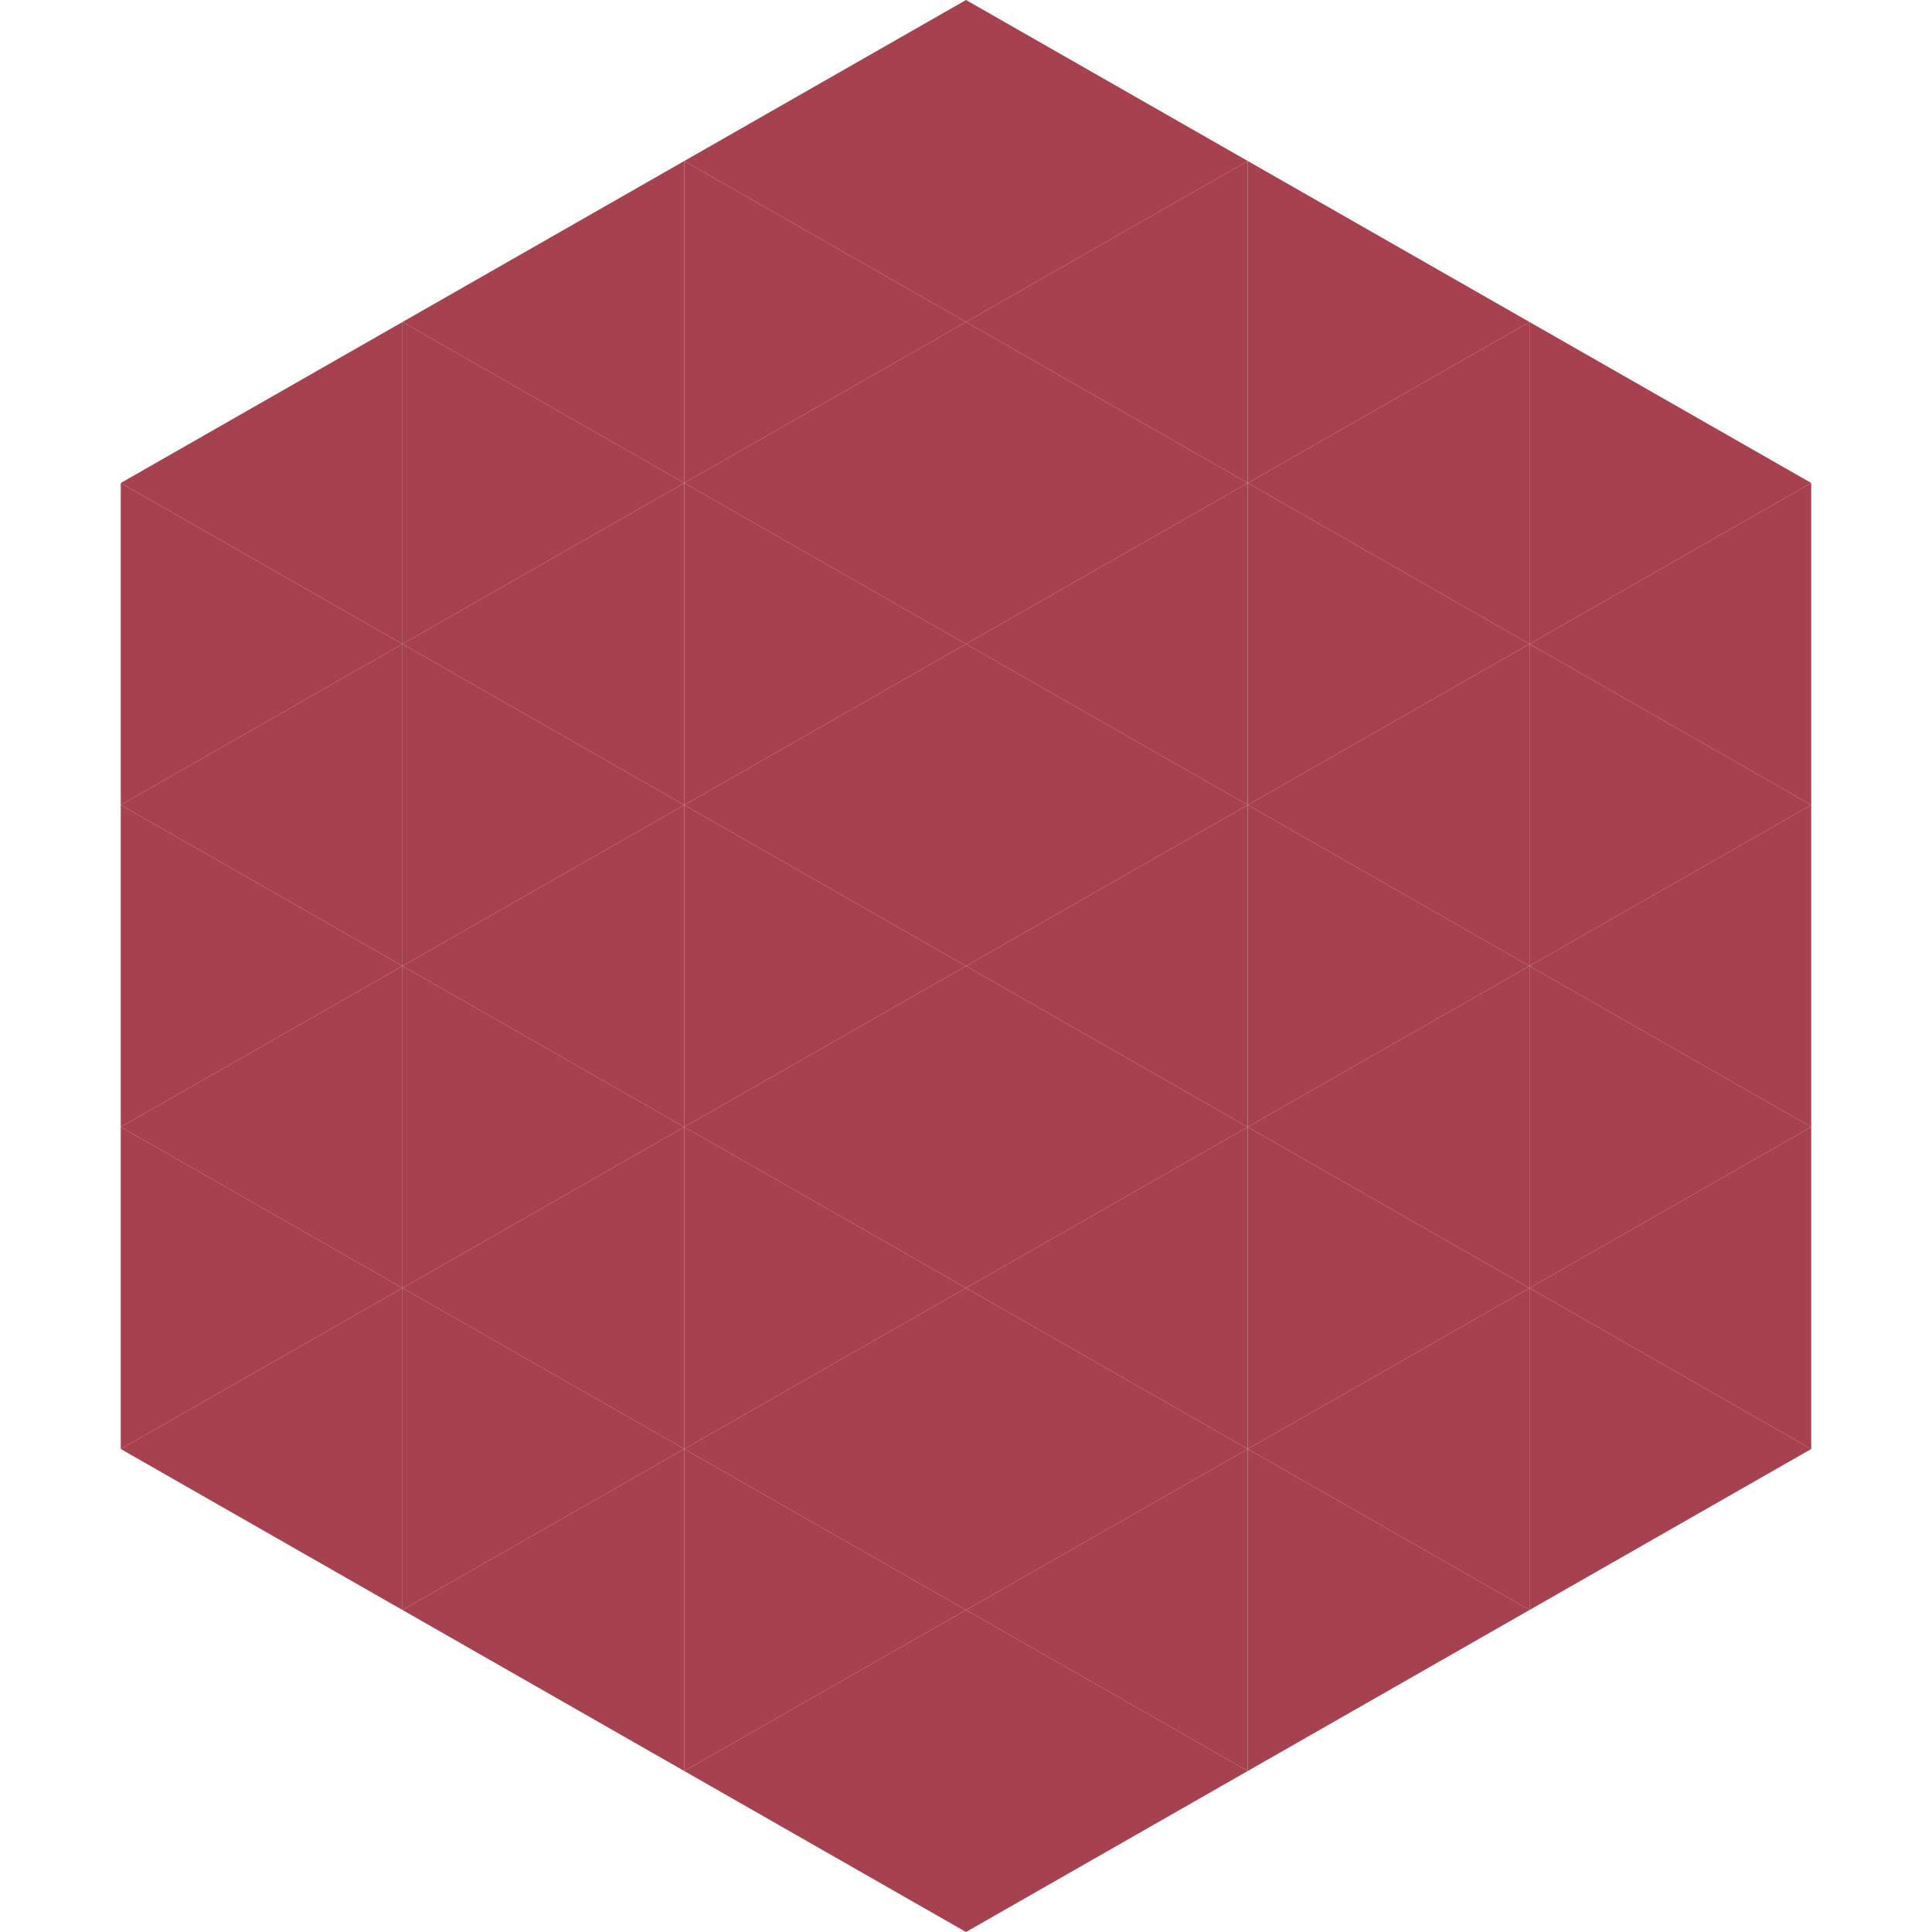 <?xml version="1.0"?>
<!-- Generated by SVGo -->
<svg width="240" height="240"
     xmlns="http://www.w3.org/2000/svg"
     xmlns:xlink="http://www.w3.org/1999/xlink">
<polygon points="50,40 15,60 50,80" style="fill:rgb(166,65,80)" />
<polygon points="190,40 225,60 190,80" style="fill:rgb(166,65,80)" />
<polygon points="15,60 50,80 15,100" style="fill:rgb(166,65,80)" />
<polygon points="225,60 190,80 225,100" style="fill:rgb(166,65,80)" />
<polygon points="50,80 15,100 50,120" style="fill:rgb(166,65,80)" />
<polygon points="190,80 225,100 190,120" style="fill:rgb(166,65,80)" />
<polygon points="15,100 50,120 15,140" style="fill:rgb(166,65,80)" />
<polygon points="225,100 190,120 225,140" style="fill:rgb(166,65,80)" />
<polygon points="50,120 15,140 50,160" style="fill:rgb(166,65,80)" />
<polygon points="190,120 225,140 190,160" style="fill:rgb(166,65,80)" />
<polygon points="15,140 50,160 15,180" style="fill:rgb(166,65,80)" />
<polygon points="225,140 190,160 225,180" style="fill:rgb(166,65,80)" />
<polygon points="50,160 15,180 50,200" style="fill:rgb(166,65,80)" />
<polygon points="190,160 225,180 190,200" style="fill:rgb(166,65,80)" />
<polygon points="15,180 50,200 15,220" style="fill:rgb(255,255,255); fill-opacity:0" />
<polygon points="225,180 190,200 225,220" style="fill:rgb(255,255,255); fill-opacity:0" />
<polygon points="50,0 85,20 50,40" style="fill:rgb(255,255,255); fill-opacity:0" />
<polygon points="190,0 155,20 190,40" style="fill:rgb(255,255,255); fill-opacity:0" />
<polygon points="85,20 50,40 85,60" style="fill:rgb(166,65,80)" />
<polygon points="155,20 190,40 155,60" style="fill:rgb(166,65,80)" />
<polygon points="50,40 85,60 50,80" style="fill:rgb(166,65,80)" />
<polygon points="190,40 155,60 190,80" style="fill:rgb(166,65,80)" />
<polygon points="85,60 50,80 85,100" style="fill:rgb(166,65,80)" />
<polygon points="155,60 190,80 155,100" style="fill:rgb(166,65,80)" />
<polygon points="50,80 85,100 50,120" style="fill:rgb(166,65,80)" />
<polygon points="190,80 155,100 190,120" style="fill:rgb(166,65,80)" />
<polygon points="85,100 50,120 85,140" style="fill:rgb(166,65,80)" />
<polygon points="155,100 190,120 155,140" style="fill:rgb(166,65,80)" />
<polygon points="50,120 85,140 50,160" style="fill:rgb(166,65,80)" />
<polygon points="190,120 155,140 190,160" style="fill:rgb(166,65,80)" />
<polygon points="85,140 50,160 85,180" style="fill:rgb(166,65,80)" />
<polygon points="155,140 190,160 155,180" style="fill:rgb(166,65,80)" />
<polygon points="50,160 85,180 50,200" style="fill:rgb(166,65,80)" />
<polygon points="190,160 155,180 190,200" style="fill:rgb(166,65,80)" />
<polygon points="85,180 50,200 85,220" style="fill:rgb(166,65,80)" />
<polygon points="155,180 190,200 155,220" style="fill:rgb(166,65,80)" />
<polygon points="120,0 85,20 120,40" style="fill:rgb(166,65,80)" />
<polygon points="120,0 155,20 120,40" style="fill:rgb(166,65,80)" />
<polygon points="85,20 120,40 85,60" style="fill:rgb(166,65,80)" />
<polygon points="155,20 120,40 155,60" style="fill:rgb(166,65,80)" />
<polygon points="120,40 85,60 120,80" style="fill:rgb(166,65,80)" />
<polygon points="120,40 155,60 120,80" style="fill:rgb(166,65,80)" />
<polygon points="85,60 120,80 85,100" style="fill:rgb(166,65,80)" />
<polygon points="155,60 120,80 155,100" style="fill:rgb(166,65,80)" />
<polygon points="120,80 85,100 120,120" style="fill:rgb(166,65,80)" />
<polygon points="120,80 155,100 120,120" style="fill:rgb(166,65,80)" />
<polygon points="85,100 120,120 85,140" style="fill:rgb(166,65,80)" />
<polygon points="155,100 120,120 155,140" style="fill:rgb(166,65,80)" />
<polygon points="120,120 85,140 120,160" style="fill:rgb(166,65,80)" />
<polygon points="120,120 155,140 120,160" style="fill:rgb(166,65,80)" />
<polygon points="85,140 120,160 85,180" style="fill:rgb(166,65,80)" />
<polygon points="155,140 120,160 155,180" style="fill:rgb(166,65,80)" />
<polygon points="120,160 85,180 120,200" style="fill:rgb(166,65,80)" />
<polygon points="120,160 155,180 120,200" style="fill:rgb(166,65,80)" />
<polygon points="85,180 120,200 85,220" style="fill:rgb(166,65,80)" />
<polygon points="155,180 120,200 155,220" style="fill:rgb(166,65,80)" />
<polygon points="120,200 85,220 120,240" style="fill:rgb(166,65,80)" />
<polygon points="120,200 155,220 120,240" style="fill:rgb(166,65,80)" />
<polygon points="85,220 120,240 85,260" style="fill:rgb(255,255,255); fill-opacity:0" />
<polygon points="155,220 120,240 155,260" style="fill:rgb(255,255,255); fill-opacity:0" />
</svg>
